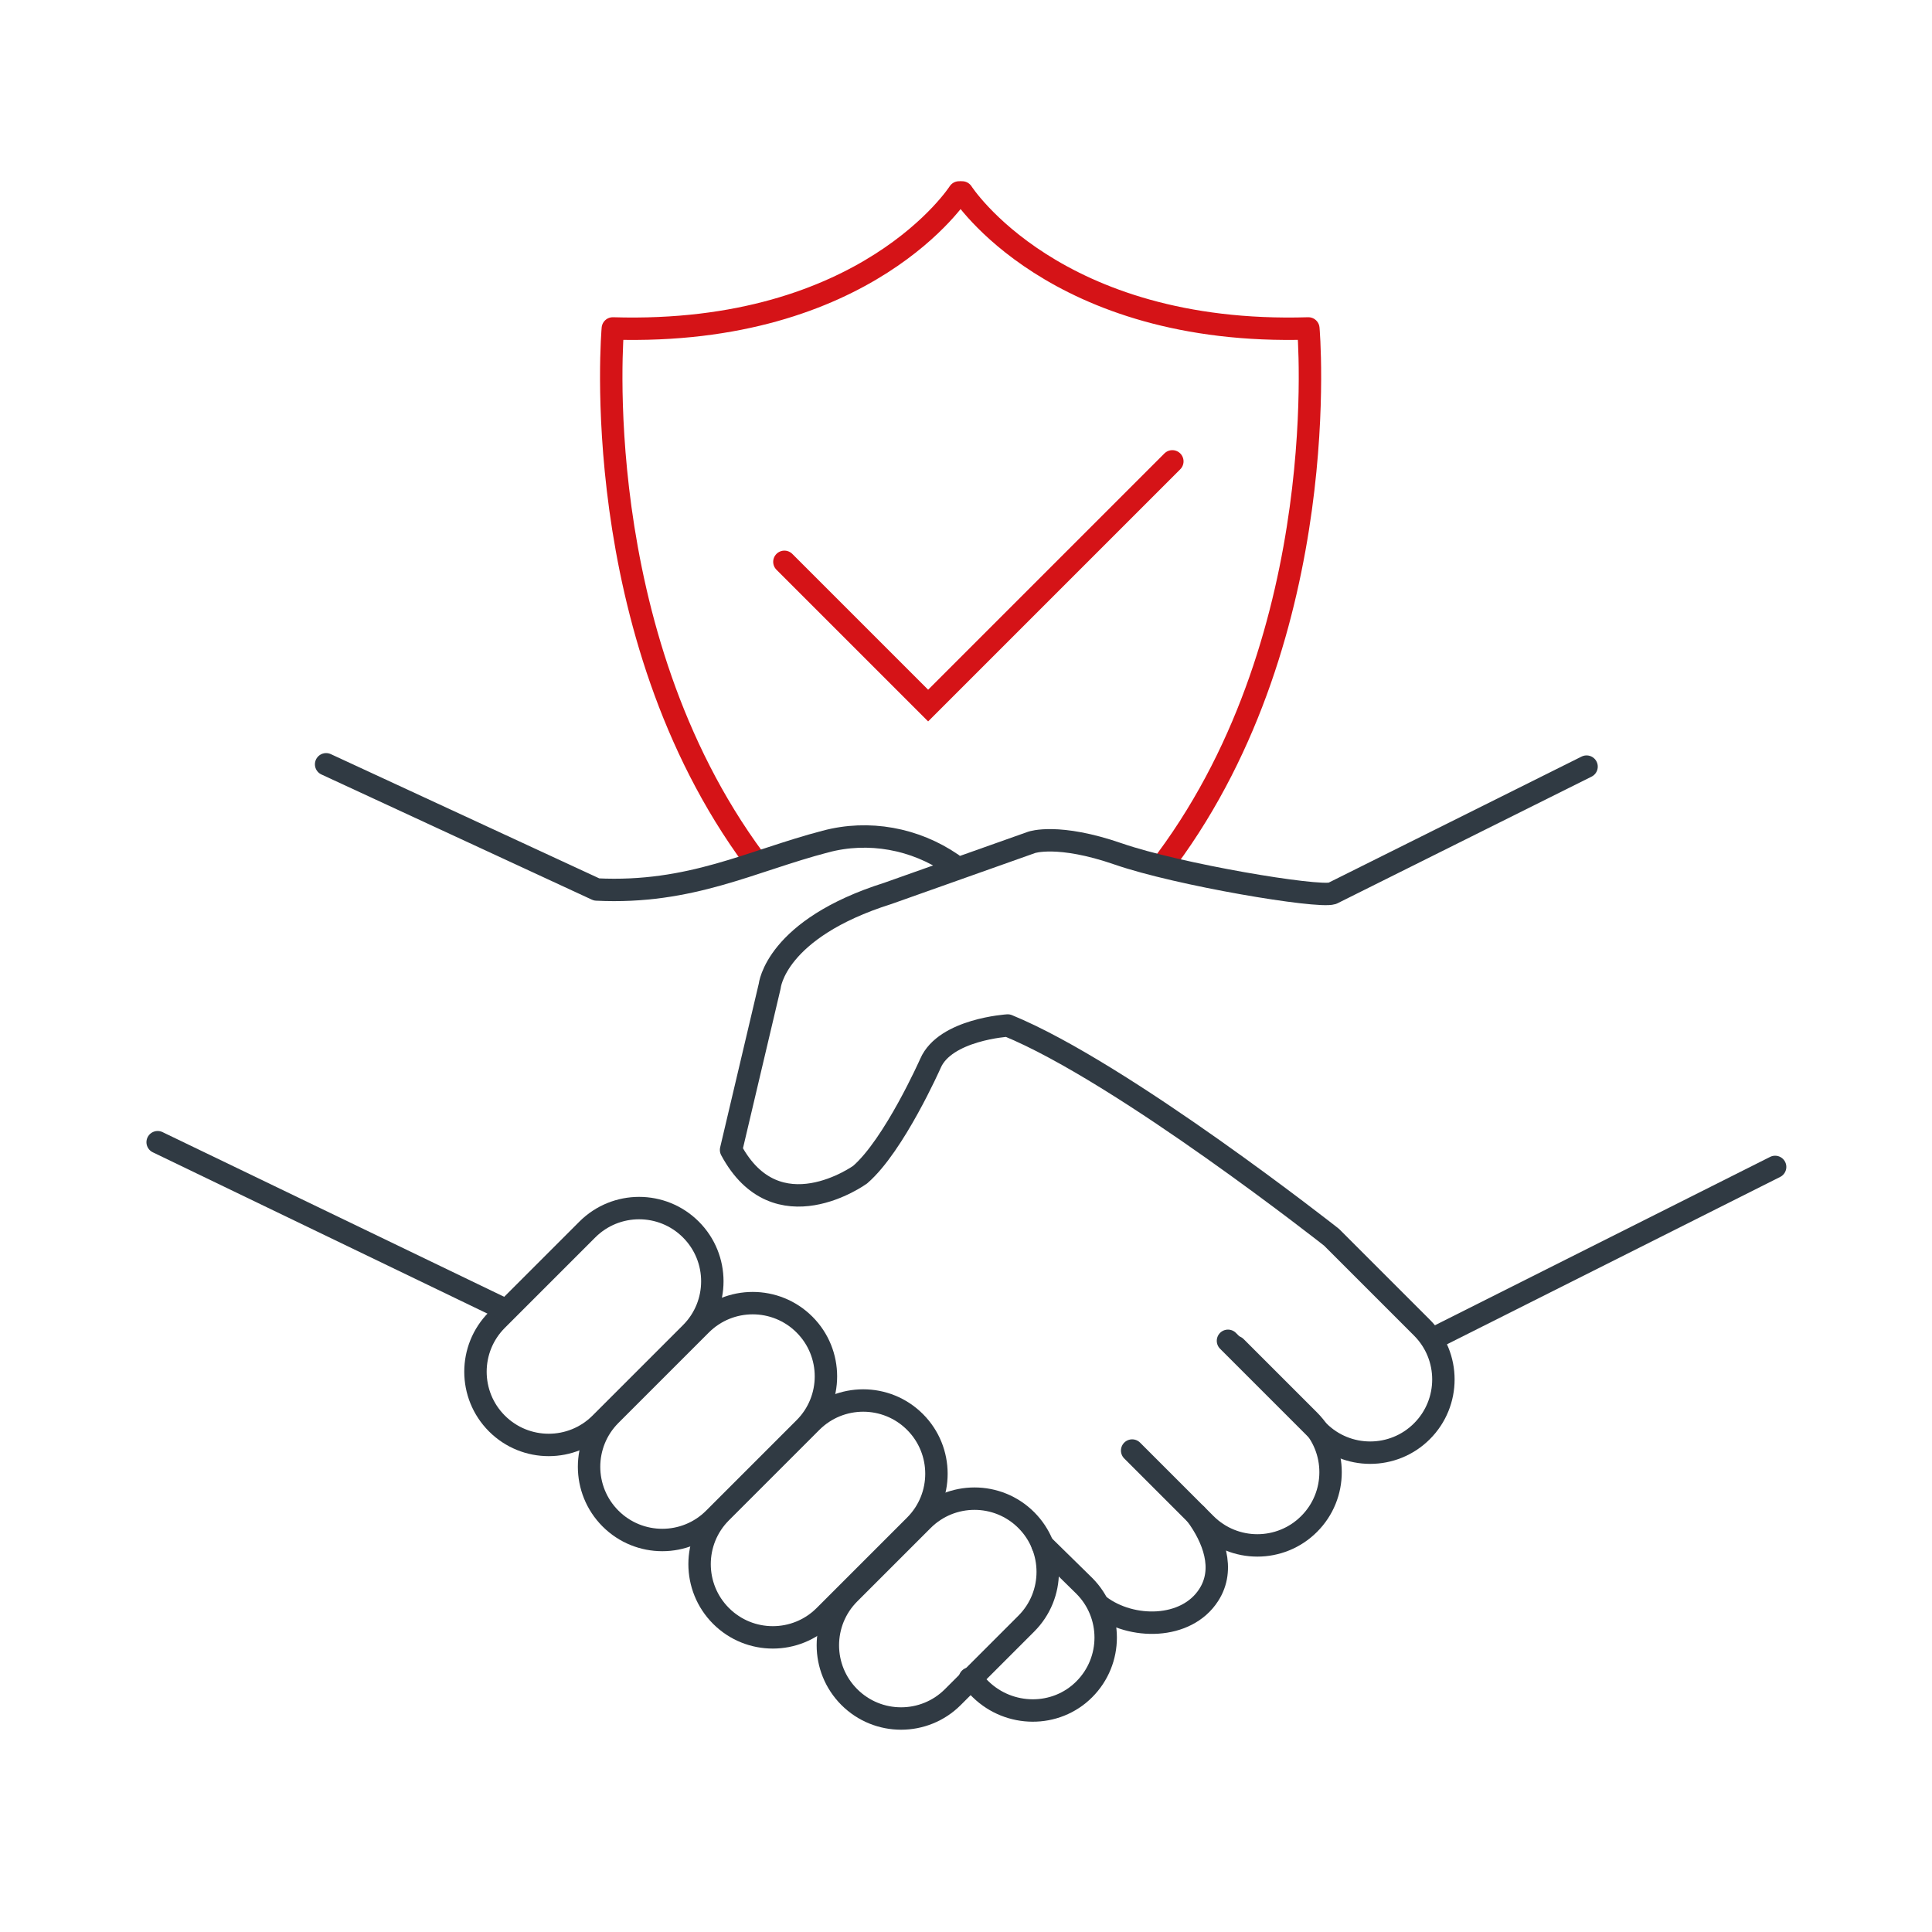 <?xml version="1.0" encoding="UTF-8"?>
<svg id="Layer_1" data-name="Layer 1" xmlns="http://www.w3.org/2000/svg" version="1.1" viewBox="0 0 250 250">
  <defs>
    <style>
      .cls-1 {
        stroke: #303a43;
      }

      .cls-1, .cls-2, .cls-3 {
        fill: none;
        stroke-linecap: round;
        stroke-width: 2.9px;
      }

      .cls-1, .cls-3 {
        stroke-linejoin: round;
      }

      .cls-2 {
        stroke-miterlimit: 10;
      }

      .cls-2, .cls-3 {
        stroke: #d51317;
      }
    </style>
  </defs>
  <g id="Layer_1-2" data-name="Layer 1-2">
    <path class="cls-2" d="M151.7,59.7l-31.6,31.6-18.6-18.6"/>
    <path class="cls-1" d="M64.3,184.2h0c-3.7-3.7-3.7-9.7,0-13.4l11.7-11.7c3.7-3.7,9.7-3.7,13.4,0h0c3.7,3.7,3.7,9.7,0,13.4l-11.7,11.7c-3.7,3.7-9.7,3.7-13.4,0Z"/>
    <path class="cls-1" d="M79,196.5h0c-3.7-3.7-3.7-9.7,0-13.4l11.7-11.7c3.7-3.7,9.7-3.7,13.4,0h0c3.7,3.7,3.7,9.7,0,13.4l-11.7,11.7c-3.7,3.7-9.7,3.7-13.4,0Z"/>
    <path class="cls-1" d="M93.3,209.1h0c-3.7-3.7-3.7-9.7,0-13.4l11.7-11.7c3.7-3.7,9.7-3.7,13.4,0h0c3.7,3.7,3.7,9.7,0,13.4l-11.7,11.7c-3.7,3.7-9.7,3.7-13.4,0Z"/>
    <path class="cls-1" d="M109.9,219.6h0c-3.7-3.7-3.7-9.7,0-13.4l9.5-9.5c3.7-3.7,9.7-3.7,13.4,0h0c3.7,3.7,3.7,9.7,0,13.4l-9.5,9.5c-3.7,3.7-9.7,3.7-13.4,0Z"/>
    <path class="cls-1" d="M159.9,174.3l9.5,9.5c3.7,3.7,3.7,9.7,0,13.4h0c-3.7,3.7-9.7,3.7-13.4,0l-9.5-9.5"/>
    <path class="cls-1" d="M154.8,196c2.2,3,3.8,7,1.6,10.4-2.9,4.5-10,4.5-14.1,1.4"/>
    <path class="cls-1" d="M134.9,199.9l5.4,5.3c3.7,3.7,3.7,9.7,0,13.4h0c-3.7,3.7-9.7,3.6-13.4,0l-1.4-1.4"/>
    <line class="cls-1" x1="186.1" y1="172.9" x2="229.7" y2="151"/>
    <line class="cls-1" x1="65" y1="169.3" x2="20.4" y2="147.8"/>
    <path class="cls-3" d="M124.1,24.9s-11.9,18.6-44.8,17.6c0,0-3.5,39.2,18.3,68.7"/>
    <path class="cls-3" d="M124.5,24.9s11.9,18.6,44.8,17.6c0,0,3.5,39.2-18.3,68.7"/>
    <path class="cls-1" d="M158.9,173.5l11.7,11.7c3.7,3.7,9.7,3.7,13.4,0h0c3.7-3.7,3.7-9.7,0-13.4l-11.7-11.7s-27-21.3-41.9-27.4c0,0-8.1.5-10,4.9,0,0-4.7,10.6-9.1,14.4,0,0-10.8,7.8-16.7-3.2l5-21.2s.7-7.4,15.3-12l18.6-6.6s3.4-1.2,11.2,1.5c7.8,2.7,25.8,5.7,27.7,5.1l32.9-16.4"/>
    <path class="cls-1" d="M123.2,111.8c-4.8-3.3-10.8-4.4-16.4-2.9-9.6,2.5-17.4,6.8-29.6,6.2l-35-16.2"/>
  </g>
</svg>